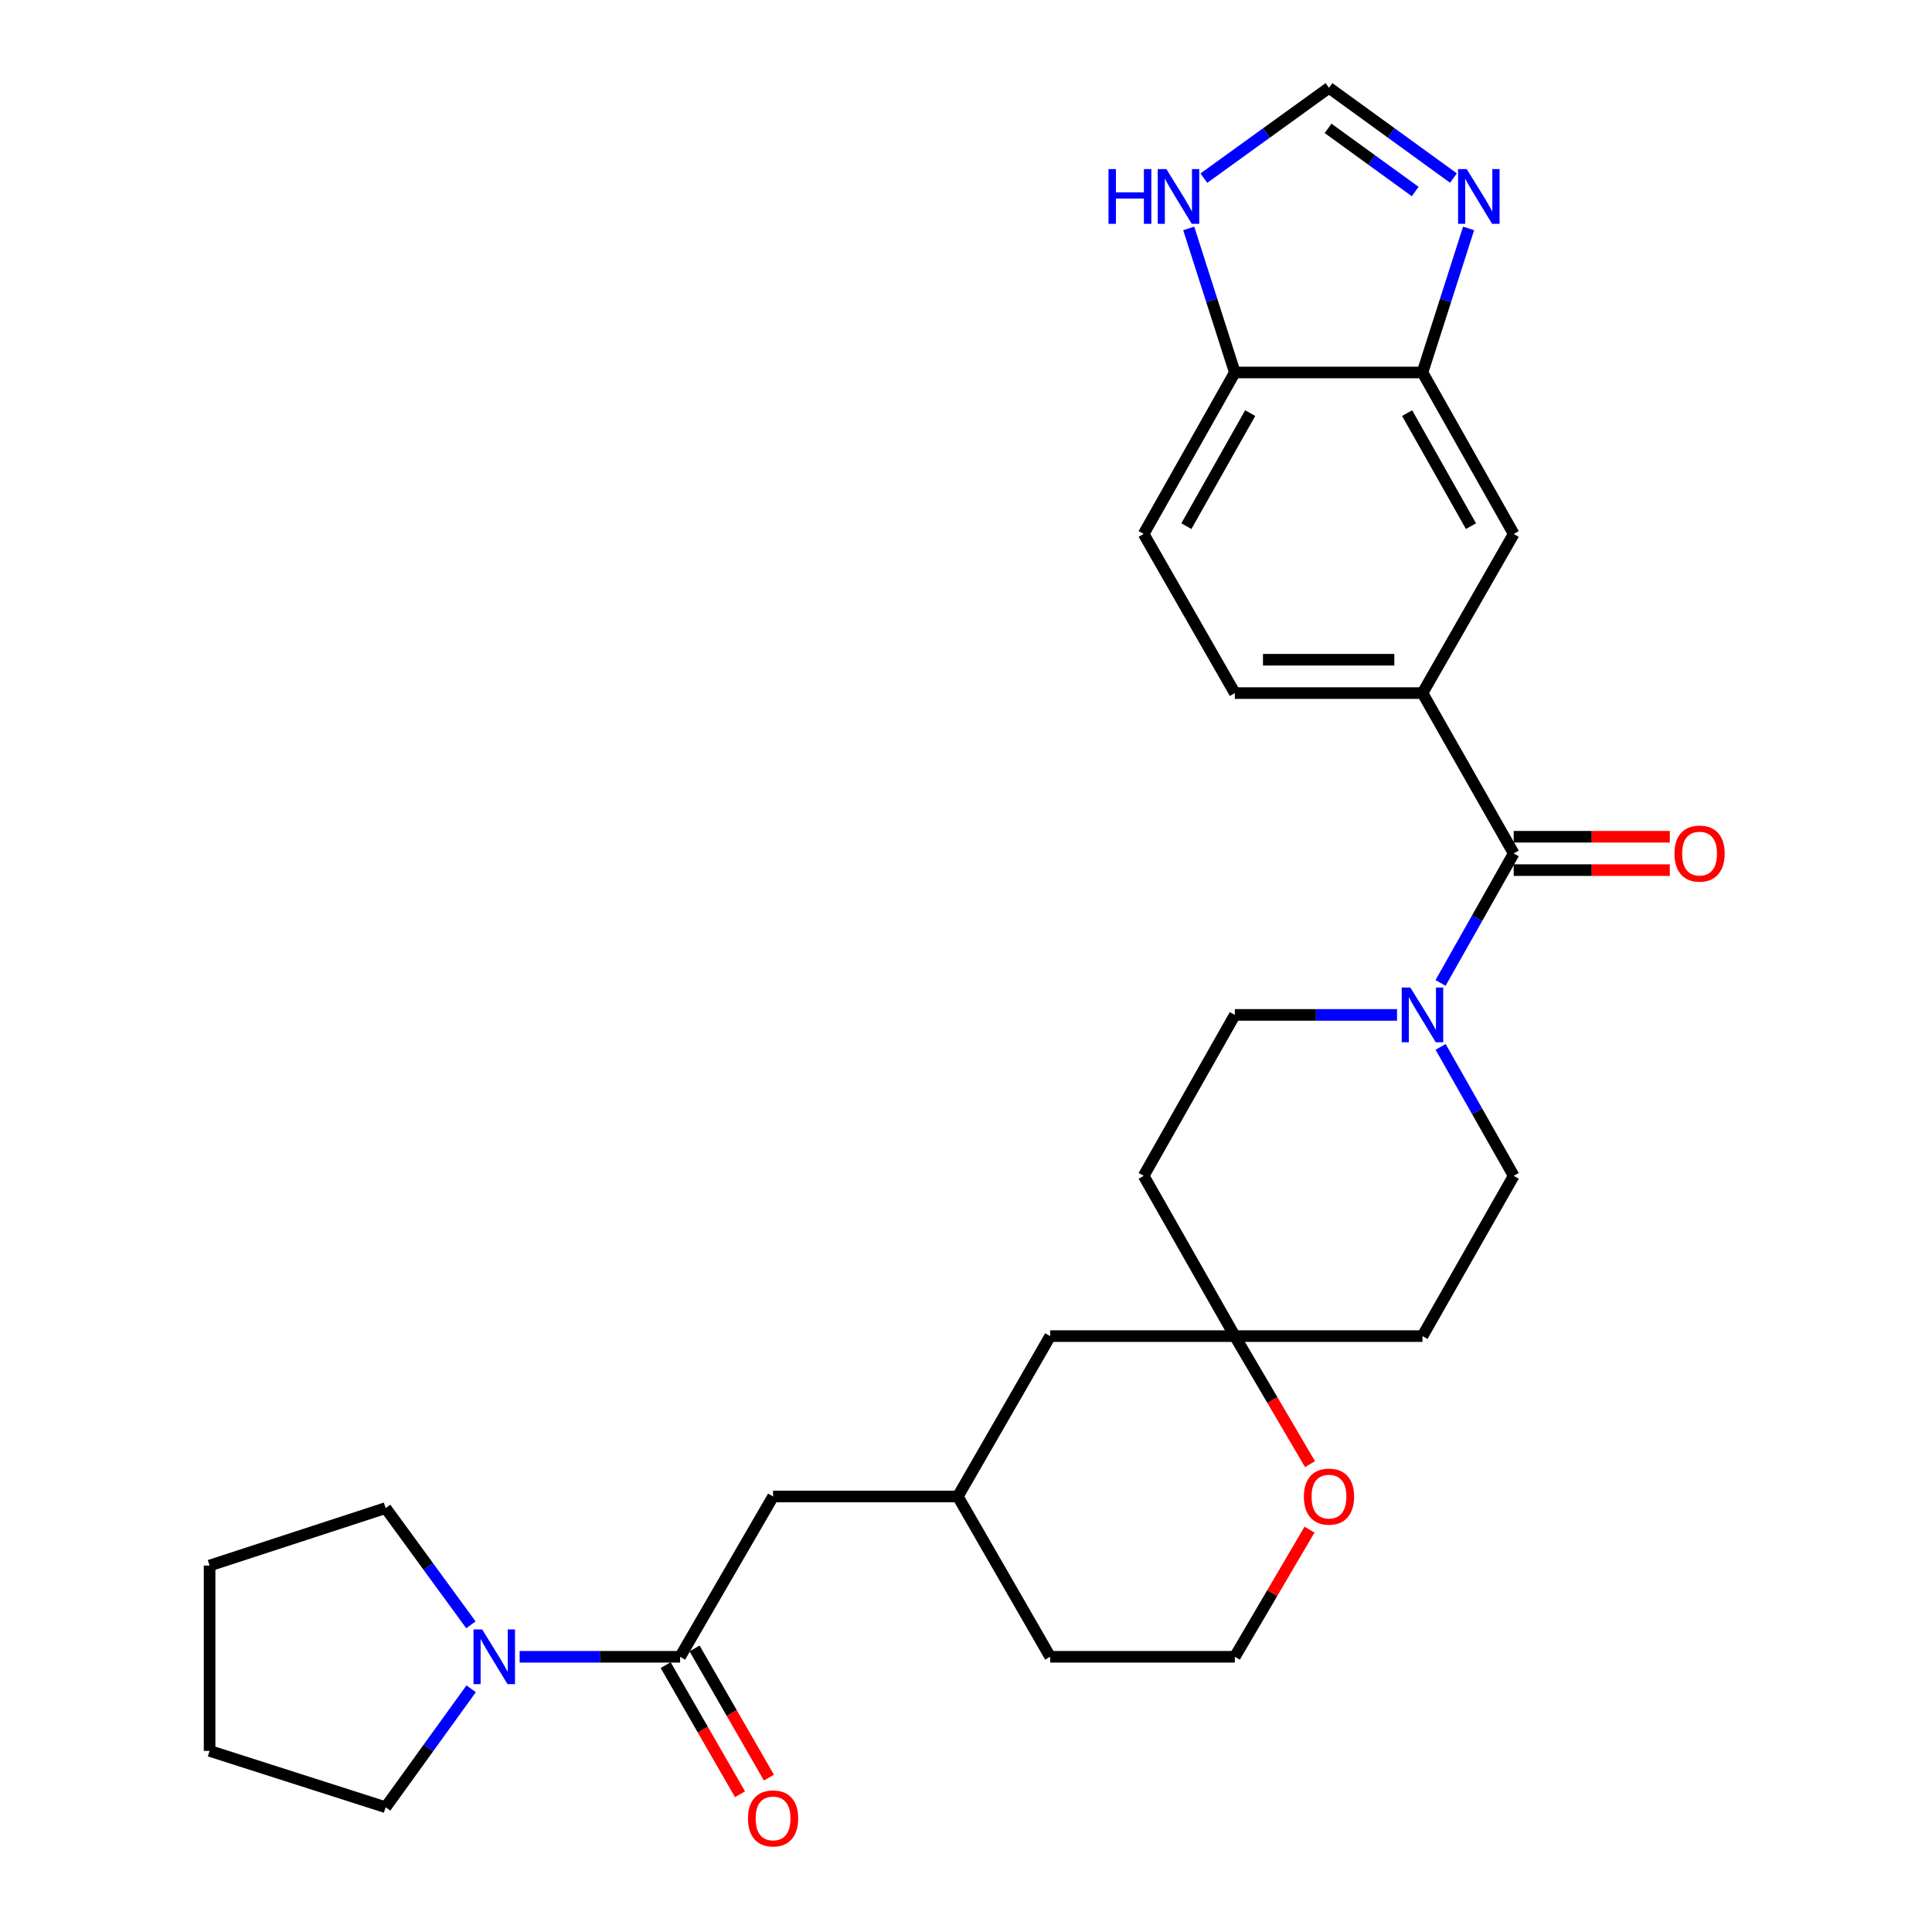 <?xml version='1.0' encoding='iso-8859-1'?>
<svg version='1.1' baseProfile='full'
              xmlns='http://www.w3.org/2000/svg'
                      xmlns:rdkit='http://www.rdkit.org/xml'
                      xmlns:xlink='http://www.w3.org/1999/xlink'
                  xml:space='preserve'
width='1000px' height='1000px' viewBox='0 0 1000 1000'>
<!-- END OF HEADER -->
<rect style='opacity:1.0;fill:#FFFFFF;stroke:none' width='1000' height='1000' x='0' y='0'> </rect>
<path class='bond-0' d='M 783.492,441.736 L 764.56,475.246' style='fill:none;fill-rule:evenodd;stroke:#000000;stroke-width:6px;stroke-linecap:butt;stroke-linejoin:miter;stroke-opacity:1' />
<path class='bond-0' d='M 764.56,475.246 L 745.628,508.756' style='fill:none;fill-rule:evenodd;stroke:#0000FF;stroke-width:6px;stroke-linecap:butt;stroke-linejoin:miter;stroke-opacity:1' />
<path class='bond-2' d='M 783.492,441.736 L 736.272,358.742' style='fill:none;fill-rule:evenodd;stroke:#000000;stroke-width:6px;stroke-linecap:butt;stroke-linejoin:miter;stroke-opacity:1' />
<path class='bond-15' d='M 783.492,450.371 L 823.892,450.371' style='fill:none;fill-rule:evenodd;stroke:#000000;stroke-width:6px;stroke-linecap:butt;stroke-linejoin:miter;stroke-opacity:1' />
<path class='bond-15' d='M 823.892,450.371 L 864.291,450.371' style='fill:none;fill-rule:evenodd;stroke:#FF0000;stroke-width:6px;stroke-linecap:butt;stroke-linejoin:miter;stroke-opacity:1' />
<path class='bond-15' d='M 783.492,433.102 L 823.892,433.102' style='fill:none;fill-rule:evenodd;stroke:#000000;stroke-width:6px;stroke-linecap:butt;stroke-linejoin:miter;stroke-opacity:1' />
<path class='bond-15' d='M 823.892,433.102 L 864.291,433.102' style='fill:none;fill-rule:evenodd;stroke:#FF0000;stroke-width:6px;stroke-linecap:butt;stroke-linejoin:miter;stroke-opacity:1' />
<path class='bond-12' d='M 723.104,525.316 L 681.126,525.316' style='fill:none;fill-rule:evenodd;stroke:#0000FF;stroke-width:6px;stroke-linecap:butt;stroke-linejoin:miter;stroke-opacity:1' />
<path class='bond-12' d='M 681.126,525.316 L 639.147,525.316' style='fill:none;fill-rule:evenodd;stroke:#000000;stroke-width:6px;stroke-linecap:butt;stroke-linejoin:miter;stroke-opacity:1' />
<path class='bond-13' d='M 745.657,541.869 L 764.575,575.238' style='fill:none;fill-rule:evenodd;stroke:#0000FF;stroke-width:6px;stroke-linecap:butt;stroke-linejoin:miter;stroke-opacity:1' />
<path class='bond-13' d='M 764.575,575.238 L 783.492,608.607' style='fill:none;fill-rule:evenodd;stroke:#000000;stroke-width:6px;stroke-linecap:butt;stroke-linejoin:miter;stroke-opacity:1' />
<path class='bond-1' d='M 352.03,857.551 L 400.142,774.566' style='fill:none;fill-rule:evenodd;stroke:#000000;stroke-width:6px;stroke-linecap:butt;stroke-linejoin:miter;stroke-opacity:1' />
<path class='bond-3' d='M 352.03,857.551 L 310.501,857.551' style='fill:none;fill-rule:evenodd;stroke:#000000;stroke-width:6px;stroke-linecap:butt;stroke-linejoin:miter;stroke-opacity:1' />
<path class='bond-3' d='M 310.501,857.551 L 268.971,857.551' style='fill:none;fill-rule:evenodd;stroke:#0000FF;stroke-width:6px;stroke-linecap:butt;stroke-linejoin:miter;stroke-opacity:1' />
<path class='bond-16' d='M 344.547,861.858 L 363.788,895.283' style='fill:none;fill-rule:evenodd;stroke:#000000;stroke-width:6px;stroke-linecap:butt;stroke-linejoin:miter;stroke-opacity:1' />
<path class='bond-16' d='M 363.788,895.283 L 383.028,928.707' style='fill:none;fill-rule:evenodd;stroke:#FF0000;stroke-width:6px;stroke-linecap:butt;stroke-linejoin:miter;stroke-opacity:1' />
<path class='bond-16' d='M 359.513,853.243 L 378.754,886.668' style='fill:none;fill-rule:evenodd;stroke:#000000;stroke-width:6px;stroke-linecap:butt;stroke-linejoin:miter;stroke-opacity:1' />
<path class='bond-16' d='M 378.754,886.668 L 397.994,920.092' style='fill:none;fill-rule:evenodd;stroke:#FF0000;stroke-width:6px;stroke-linecap:butt;stroke-linejoin:miter;stroke-opacity:1' />
<path class='bond-7' d='M 736.272,358.742 L 783.492,276.372' style='fill:none;fill-rule:evenodd;stroke:#000000;stroke-width:6px;stroke-linecap:butt;stroke-linejoin:miter;stroke-opacity:1' />
<path class='bond-17' d='M 736.272,358.742 L 639.147,358.742' style='fill:none;fill-rule:evenodd;stroke:#000000;stroke-width:6px;stroke-linecap:butt;stroke-linejoin:miter;stroke-opacity:1' />
<path class='bond-17' d='M 721.704,341.474 L 653.716,341.474' style='fill:none;fill-rule:evenodd;stroke:#000000;stroke-width:6px;stroke-linecap:butt;stroke-linejoin:miter;stroke-opacity:1' />
<path class='bond-24' d='M 243.868,874.112 L 221.733,904.767' style='fill:none;fill-rule:evenodd;stroke:#0000FF;stroke-width:6px;stroke-linecap:butt;stroke-linejoin:miter;stroke-opacity:1' />
<path class='bond-24' d='M 221.733,904.767 L 199.598,935.422' style='fill:none;fill-rule:evenodd;stroke:#000000;stroke-width:6px;stroke-linecap:butt;stroke-linejoin:miter;stroke-opacity:1' />
<path class='bond-25' d='M 243.741,841.008 L 221.67,810.795' style='fill:none;fill-rule:evenodd;stroke:#0000FF;stroke-width:6px;stroke-linecap:butt;stroke-linejoin:miter;stroke-opacity:1' />
<path class='bond-25' d='M 221.67,810.795 L 199.598,780.582' style='fill:none;fill-rule:evenodd;stroke:#000000;stroke-width:6px;stroke-linecap:butt;stroke-linejoin:miter;stroke-opacity:1' />
<path class='bond-4' d='M 760.139,118.234 L 748.206,155.513' style='fill:none;fill-rule:evenodd;stroke:#0000FF;stroke-width:6px;stroke-linecap:butt;stroke-linejoin:miter;stroke-opacity:1' />
<path class='bond-4' d='M 748.206,155.513 L 736.272,192.793' style='fill:none;fill-rule:evenodd;stroke:#000000;stroke-width:6px;stroke-linecap:butt;stroke-linejoin:miter;stroke-opacity:1' />
<path class='bond-6' d='M 752.302,92.16 L 720.092,68.807' style='fill:none;fill-rule:evenodd;stroke:#0000FF;stroke-width:6px;stroke-linecap:butt;stroke-linejoin:miter;stroke-opacity:1' />
<path class='bond-6' d='M 720.092,68.807 L 687.882,45.455' style='fill:none;fill-rule:evenodd;stroke:#000000;stroke-width:6px;stroke-linecap:butt;stroke-linejoin:miter;stroke-opacity:1' />
<path class='bond-6' d='M 732.503,99.135 L 709.956,82.788' style='fill:none;fill-rule:evenodd;stroke:#0000FF;stroke-width:6px;stroke-linecap:butt;stroke-linejoin:miter;stroke-opacity:1' />
<path class='bond-6' d='M 709.956,82.788 L 687.409,66.441' style='fill:none;fill-rule:evenodd;stroke:#000000;stroke-width:6px;stroke-linecap:butt;stroke-linejoin:miter;stroke-opacity:1' />
<path class='bond-5' d='M 736.272,192.793 L 783.492,276.372' style='fill:none;fill-rule:evenodd;stroke:#000000;stroke-width:6px;stroke-linecap:butt;stroke-linejoin:miter;stroke-opacity:1' />
<path class='bond-5' d='M 728.321,213.824 L 761.374,272.329' style='fill:none;fill-rule:evenodd;stroke:#000000;stroke-width:6px;stroke-linecap:butt;stroke-linejoin:miter;stroke-opacity:1' />
<path class='bond-30' d='M 736.272,192.793 L 639.147,192.793' style='fill:none;fill-rule:evenodd;stroke:#000000;stroke-width:6px;stroke-linecap:butt;stroke-linejoin:miter;stroke-opacity:1' />
<path class='bond-31' d='M 687.882,45.455 L 655.503,68.826' style='fill:none;fill-rule:evenodd;stroke:#000000;stroke-width:6px;stroke-linecap:butt;stroke-linejoin:miter;stroke-opacity:1' />
<path class='bond-31' d='M 655.503,68.826 L 623.124,92.197' style='fill:none;fill-rule:evenodd;stroke:#0000FF;stroke-width:6px;stroke-linecap:butt;stroke-linejoin:miter;stroke-opacity:1' />
<path class='bond-8' d='M 615.281,118.234 L 627.214,155.513' style='fill:none;fill-rule:evenodd;stroke:#0000FF;stroke-width:6px;stroke-linecap:butt;stroke-linejoin:miter;stroke-opacity:1' />
<path class='bond-8' d='M 627.214,155.513 L 639.147,192.793' style='fill:none;fill-rule:evenodd;stroke:#000000;stroke-width:6px;stroke-linecap:butt;stroke-linejoin:miter;stroke-opacity:1' />
<path class='bond-9' d='M 639.147,691.572 L 736.272,691.572' style='fill:none;fill-rule:evenodd;stroke:#000000;stroke-width:6px;stroke-linecap:butt;stroke-linejoin:miter;stroke-opacity:1' />
<path class='bond-14' d='M 639.147,691.572 L 658.604,724.706' style='fill:none;fill-rule:evenodd;stroke:#000000;stroke-width:6px;stroke-linecap:butt;stroke-linejoin:miter;stroke-opacity:1' />
<path class='bond-14' d='M 658.604,724.706 L 678.061,757.84' style='fill:none;fill-rule:evenodd;stroke:#FF0000;stroke-width:6px;stroke-linecap:butt;stroke-linejoin:miter;stroke-opacity:1' />
<path class='bond-22' d='M 639.147,691.572 L 543.566,691.572' style='fill:none;fill-rule:evenodd;stroke:#000000;stroke-width:6px;stroke-linecap:butt;stroke-linejoin:miter;stroke-opacity:1' />
<path class='bond-29' d='M 639.147,691.572 L 591.956,608.607' style='fill:none;fill-rule:evenodd;stroke:#000000;stroke-width:6px;stroke-linecap:butt;stroke-linejoin:miter;stroke-opacity:1' />
<path class='bond-10' d='M 639.147,192.793 L 591.956,276.372' style='fill:none;fill-rule:evenodd;stroke:#000000;stroke-width:6px;stroke-linecap:butt;stroke-linejoin:miter;stroke-opacity:1' />
<path class='bond-10' d='M 647.106,213.82 L 614.072,272.325' style='fill:none;fill-rule:evenodd;stroke:#000000;stroke-width:6px;stroke-linecap:butt;stroke-linejoin:miter;stroke-opacity:1' />
<path class='bond-11' d='M 400.142,774.566 L 495.761,774.566' style='fill:none;fill-rule:evenodd;stroke:#000000;stroke-width:6px;stroke-linecap:butt;stroke-linejoin:miter;stroke-opacity:1' />
<path class='bond-18' d='M 639.147,525.316 L 591.956,608.607' style='fill:none;fill-rule:evenodd;stroke:#000000;stroke-width:6px;stroke-linecap:butt;stroke-linejoin:miter;stroke-opacity:1' />
<path class='bond-19' d='M 783.492,608.607 L 736.272,691.572' style='fill:none;fill-rule:evenodd;stroke:#000000;stroke-width:6px;stroke-linecap:butt;stroke-linejoin:miter;stroke-opacity:1' />
<path class='bond-23' d='M 677.801,791.732 L 658.474,824.642' style='fill:none;fill-rule:evenodd;stroke:#FF0000;stroke-width:6px;stroke-linecap:butt;stroke-linejoin:miter;stroke-opacity:1' />
<path class='bond-23' d='M 658.474,824.642 L 639.147,857.551' style='fill:none;fill-rule:evenodd;stroke:#000000;stroke-width:6px;stroke-linecap:butt;stroke-linejoin:miter;stroke-opacity:1' />
<path class='bond-20' d='M 639.147,358.742 L 591.956,276.372' style='fill:none;fill-rule:evenodd;stroke:#000000;stroke-width:6px;stroke-linecap:butt;stroke-linejoin:miter;stroke-opacity:1' />
<path class='bond-21' d='M 495.761,774.566 L 543.566,691.572' style='fill:none;fill-rule:evenodd;stroke:#000000;stroke-width:6px;stroke-linecap:butt;stroke-linejoin:miter;stroke-opacity:1' />
<path class='bond-26' d='M 495.761,774.566 L 543.566,857.551' style='fill:none;fill-rule:evenodd;stroke:#000000;stroke-width:6px;stroke-linecap:butt;stroke-linejoin:miter;stroke-opacity:1' />
<path class='bond-32' d='M 639.147,857.551 L 543.566,857.551' style='fill:none;fill-rule:evenodd;stroke:#000000;stroke-width:6px;stroke-linecap:butt;stroke-linejoin:miter;stroke-opacity:1' />
<path class='bond-28' d='M 199.598,935.422 L 108.488,906.257' style='fill:none;fill-rule:evenodd;stroke:#000000;stroke-width:6px;stroke-linecap:butt;stroke-linejoin:miter;stroke-opacity:1' />
<path class='bond-27' d='M 199.598,780.582 L 108.488,810.331' style='fill:none;fill-rule:evenodd;stroke:#000000;stroke-width:6px;stroke-linecap:butt;stroke-linejoin:miter;stroke-opacity:1' />
<path class='bond-33' d='M 108.488,810.331 L 108.488,906.257' style='fill:none;fill-rule:evenodd;stroke:#000000;stroke-width:6px;stroke-linecap:butt;stroke-linejoin:miter;stroke-opacity:1' />
<path  class='atom-1' d='M 730.012 511.156
L 739.292 526.156
Q 740.212 527.636, 741.692 530.316
Q 743.172 532.996, 743.252 533.156
L 743.252 511.156
L 747.012 511.156
L 747.012 539.476
L 743.132 539.476
L 733.172 523.076
Q 732.012 521.156, 730.772 518.956
Q 729.572 516.756, 729.212 516.076
L 729.212 539.476
L 725.532 539.476
L 725.532 511.156
L 730.012 511.156
' fill='#0000FF'/>
<path  class='atom-4' d='M 249.566 843.391
L 258.846 858.391
Q 259.766 859.871, 261.246 862.551
Q 262.726 865.231, 262.806 865.391
L 262.806 843.391
L 266.566 843.391
L 266.566 871.711
L 262.686 871.711
L 252.726 855.311
Q 251.566 853.391, 250.326 851.191
Q 249.126 848.991, 248.766 848.311
L 248.766 871.711
L 245.086 871.711
L 245.086 843.391
L 249.566 843.391
' fill='#0000FF'/>
<path  class='atom-5' d='M 759.177 87.522
L 768.457 102.523
Q 769.377 104.003, 770.857 106.683
Q 772.337 109.363, 772.417 109.523
L 772.417 87.522
L 776.177 87.522
L 776.177 115.843
L 772.297 115.843
L 762.337 99.442
Q 761.177 97.522, 759.937 95.323
Q 758.737 93.123, 758.377 92.442
L 758.377 115.843
L 754.697 115.843
L 754.697 87.522
L 759.177 87.522
' fill='#0000FF'/>
<path  class='atom-9' d='M 573.763 87.522
L 577.603 87.522
L 577.603 99.562
L 592.083 99.562
L 592.083 87.522
L 595.923 87.522
L 595.923 115.843
L 592.083 115.843
L 592.083 102.763
L 577.603 102.763
L 577.603 115.843
L 573.763 115.843
L 573.763 87.522
' fill='#0000FF'/>
<path  class='atom-9' d='M 603.723 87.522
L 613.003 102.523
Q 613.923 104.003, 615.403 106.683
Q 616.883 109.363, 616.963 109.523
L 616.963 87.522
L 620.723 87.522
L 620.723 115.843
L 616.843 115.843
L 606.883 99.442
Q 605.723 97.522, 604.483 95.323
Q 603.283 93.123, 602.923 92.442
L 602.923 115.843
L 599.243 115.843
L 599.243 87.522
L 603.723 87.522
' fill='#0000FF'/>
<path  class='atom-15' d='M 674.882 774.646
Q 674.882 767.846, 678.242 764.046
Q 681.602 760.246, 687.882 760.246
Q 694.162 760.246, 697.522 764.046
Q 700.882 767.846, 700.882 774.646
Q 700.882 781.526, 697.482 785.446
Q 694.082 789.326, 687.882 789.326
Q 681.642 789.326, 678.242 785.446
Q 674.882 781.566, 674.882 774.646
M 687.882 786.126
Q 692.202 786.126, 694.522 783.246
Q 696.882 780.326, 696.882 774.646
Q 696.882 769.086, 694.522 766.286
Q 692.202 763.446, 687.882 763.446
Q 683.562 763.446, 681.202 766.246
Q 678.882 769.046, 678.882 774.646
Q 678.882 780.366, 681.202 783.246
Q 683.562 786.126, 687.882 786.126
' fill='#FF0000'/>
<path  class='atom-16' d='M 866.696 441.816
Q 866.696 435.016, 870.056 431.216
Q 873.416 427.416, 879.696 427.416
Q 885.976 427.416, 889.336 431.216
Q 892.696 435.016, 892.696 441.816
Q 892.696 448.696, 889.296 452.616
Q 885.896 456.496, 879.696 456.496
Q 873.456 456.496, 870.056 452.616
Q 866.696 448.736, 866.696 441.816
M 879.696 453.296
Q 884.016 453.296, 886.336 450.416
Q 888.696 447.496, 888.696 441.816
Q 888.696 436.256, 886.336 433.456
Q 884.016 430.616, 879.696 430.616
Q 875.376 430.616, 873.016 433.416
Q 870.696 436.216, 870.696 441.816
Q 870.696 447.536, 873.016 450.416
Q 875.376 453.296, 879.696 453.296
' fill='#FF0000'/>
<path  class='atom-17' d='M 387.142 941.21
Q 387.142 934.41, 390.502 930.61
Q 393.862 926.81, 400.142 926.81
Q 406.422 926.81, 409.782 930.61
Q 413.142 934.41, 413.142 941.21
Q 413.142 948.09, 409.742 952.01
Q 406.342 955.89, 400.142 955.89
Q 393.902 955.89, 390.502 952.01
Q 387.142 948.13, 387.142 941.21
M 400.142 952.69
Q 404.462 952.69, 406.782 949.81
Q 409.142 946.89, 409.142 941.21
Q 409.142 935.65, 406.782 932.85
Q 404.462 930.01, 400.142 930.01
Q 395.822 930.01, 393.462 932.81
Q 391.142 935.61, 391.142 941.21
Q 391.142 946.93, 393.462 949.81
Q 395.822 952.69, 400.142 952.69
' fill='#FF0000'/>
</svg>
